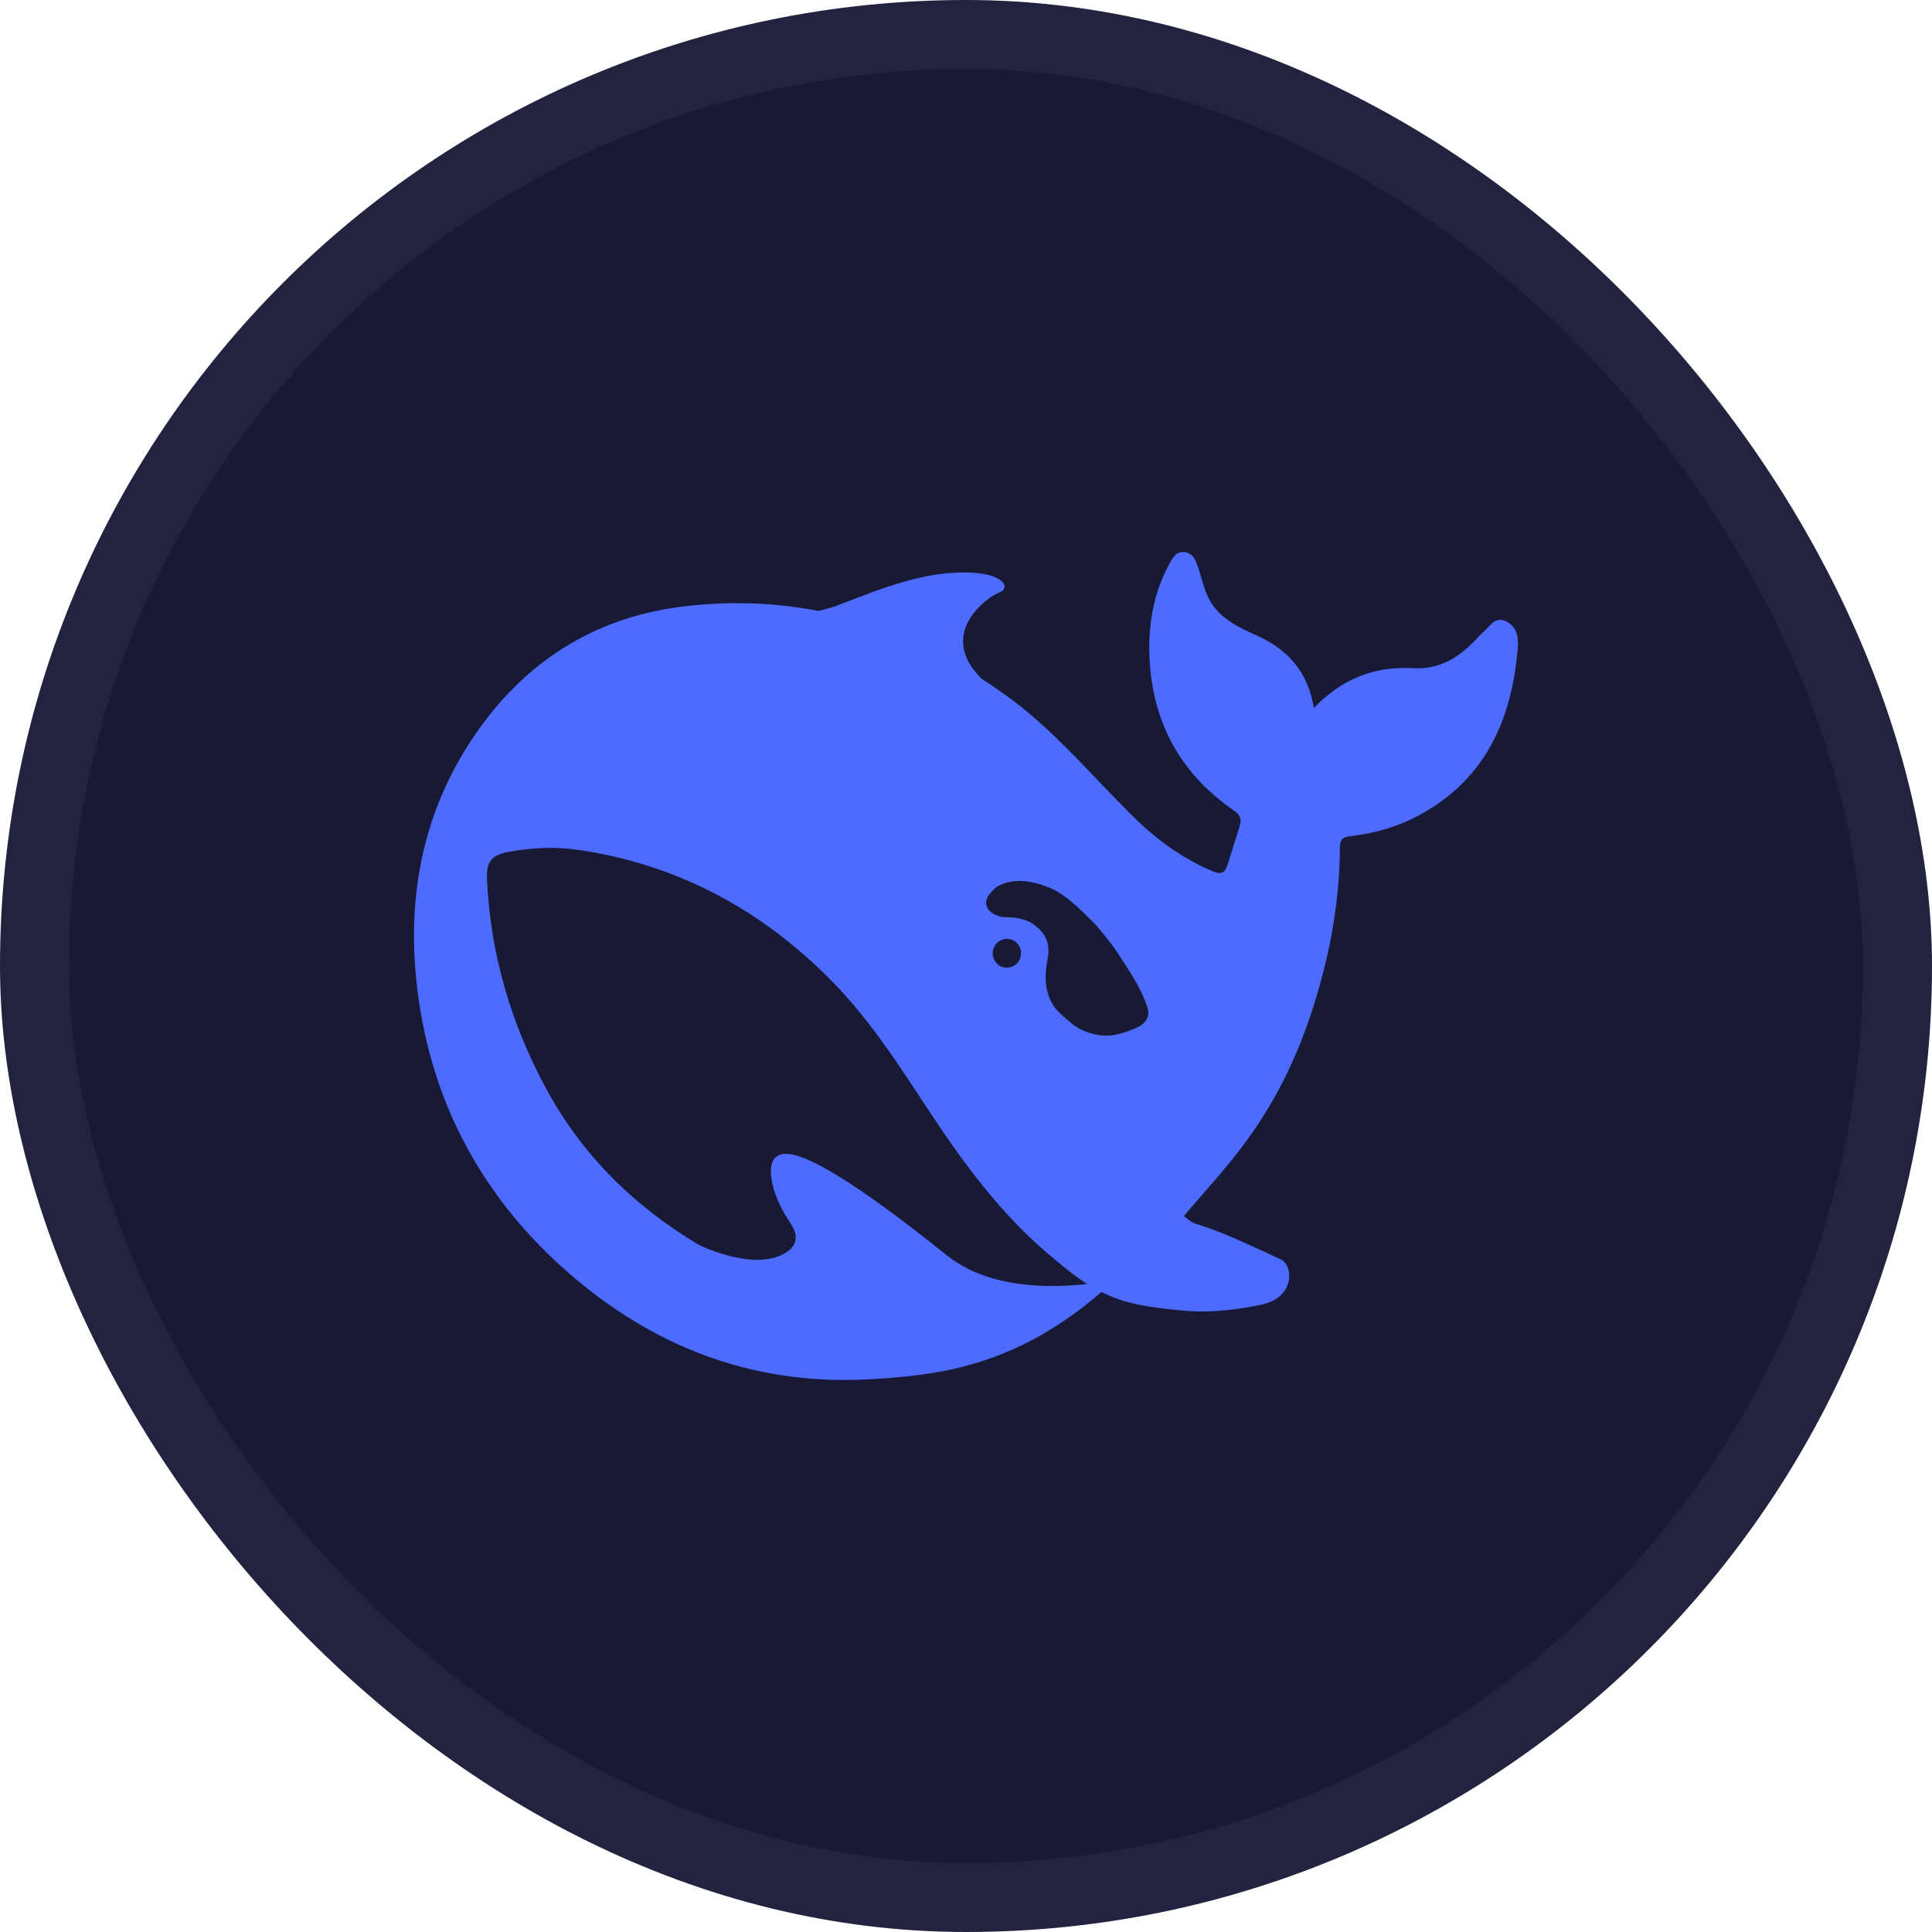 <svg width="28" height="28" viewBox="0 0 28 28" fill="none" xmlns="http://www.w3.org/2000/svg">
<rect x="0.5" y="0.5" width="27" height="27" rx="13.5" fill="#171935"/>
<rect x="0.5" y="0.5" width="27" height="27" rx="13.5" stroke="#21233F"/>
<path d="M21.832 9.007C21.663 8.923 21.59 9.084 21.491 9.166C21.457 9.192 21.428 9.227 21.399 9.258C21.152 9.528 20.862 9.705 20.484 9.684C19.931 9.652 19.459 9.829 19.042 10.26C18.954 9.729 18.659 9.411 18.21 9.208C17.976 9.102 17.739 8.997 17.574 8.767C17.46 8.603 17.428 8.42 17.371 8.241C17.334 8.132 17.298 8.021 17.175 8.003C17.042 7.981 16.99 8.095 16.938 8.19C16.729 8.579 16.649 9.007 16.657 9.441C16.675 10.416 17.079 11.193 17.882 11.746C17.973 11.809 17.997 11.873 17.968 11.965C17.913 12.155 17.848 12.341 17.791 12.531C17.754 12.652 17.699 12.679 17.572 12.626C17.131 12.438 16.75 12.161 16.414 11.825C15.843 11.262 15.327 10.641 14.683 10.154C14.534 10.042 14.38 9.935 14.224 9.835C13.567 9.184 14.31 8.65 14.482 8.587C14.662 8.521 14.544 8.293 13.963 8.296C13.381 8.299 12.849 8.497 12.172 8.761C12.072 8.801 11.968 8.83 11.861 8.854C11.246 8.735 10.607 8.708 9.94 8.785C8.683 8.928 7.679 9.533 6.941 10.567C6.055 11.809 5.846 13.221 6.101 14.693C6.37 16.245 7.147 17.53 8.341 18.534C9.58 19.576 11.006 20.086 12.633 19.988C13.621 19.93 14.722 19.795 15.963 18.725C16.276 18.883 16.604 18.947 17.149 18.994C17.569 19.034 17.973 18.973 18.286 18.907C18.776 18.801 18.742 18.339 18.565 18.254C17.128 17.572 17.444 17.85 17.157 17.625C17.792 16.859 18.708 16.067 19.219 13.921C19.341 13.407 19.418 12.832 19.418 12.293C19.418 12.185 19.441 12.132 19.572 12.119C19.931 12.076 20.281 11.976 20.601 11.796C21.532 11.278 21.908 10.427 21.996 9.406C22.009 9.251 21.994 9.089 21.832 9.007ZM13.72 18.191C12.328 17.075 11.653 16.707 11.374 16.723C11.113 16.739 11.16 17.043 11.217 17.242C11.277 17.437 11.355 17.572 11.465 17.744C11.541 17.858 11.593 18.027 11.389 18.154C10.941 18.436 10.161 18.058 10.125 18.04C9.217 17.495 8.459 16.776 7.924 15.793C7.408 14.847 7.108 13.832 7.058 12.748C7.045 12.486 7.121 12.393 7.376 12.346C7.713 12.282 8.06 12.269 8.396 12.319C9.817 12.531 11.027 13.178 12.041 14.204C12.62 14.788 13.058 15.486 13.509 16.168C13.989 16.892 14.505 17.582 15.162 18.148C15.394 18.346 15.579 18.497 15.757 18.608C15.222 18.669 14.331 18.682 13.72 18.191ZM14.394 13.765C14.416 13.674 14.496 13.607 14.594 13.607C14.618 13.607 14.642 13.611 14.664 13.62C14.693 13.631 14.719 13.646 14.74 13.67C14.776 13.707 14.797 13.76 14.797 13.816C14.797 13.932 14.706 14.024 14.591 14.024C14.543 14.025 14.496 14.008 14.459 13.976C14.422 13.944 14.398 13.899 14.391 13.85C14.386 13.822 14.387 13.793 14.394 13.765ZM16.394 14.927C16.283 14.97 16.173 15.003 16.067 15.008C15.869 15.018 15.653 14.936 15.535 14.836C15.353 14.68 15.222 14.593 15.168 14.32C15.144 14.204 15.157 14.024 15.178 13.921C15.225 13.699 15.173 13.556 15.019 13.427C14.894 13.321 14.735 13.292 14.56 13.292C14.495 13.292 14.435 13.263 14.391 13.239C14.318 13.202 14.258 13.11 14.315 12.996C14.333 12.959 14.422 12.869 14.443 12.854C14.68 12.716 14.954 12.761 15.207 12.864C15.441 12.962 15.619 13.142 15.874 13.395C16.135 13.702 16.182 13.787 16.331 14.017C16.448 14.196 16.555 14.381 16.628 14.593C16.665 14.703 16.631 14.797 16.529 14.864C16.487 14.891 16.439 14.909 16.394 14.927Z" fill="#4D6BFE"/>
</svg>

